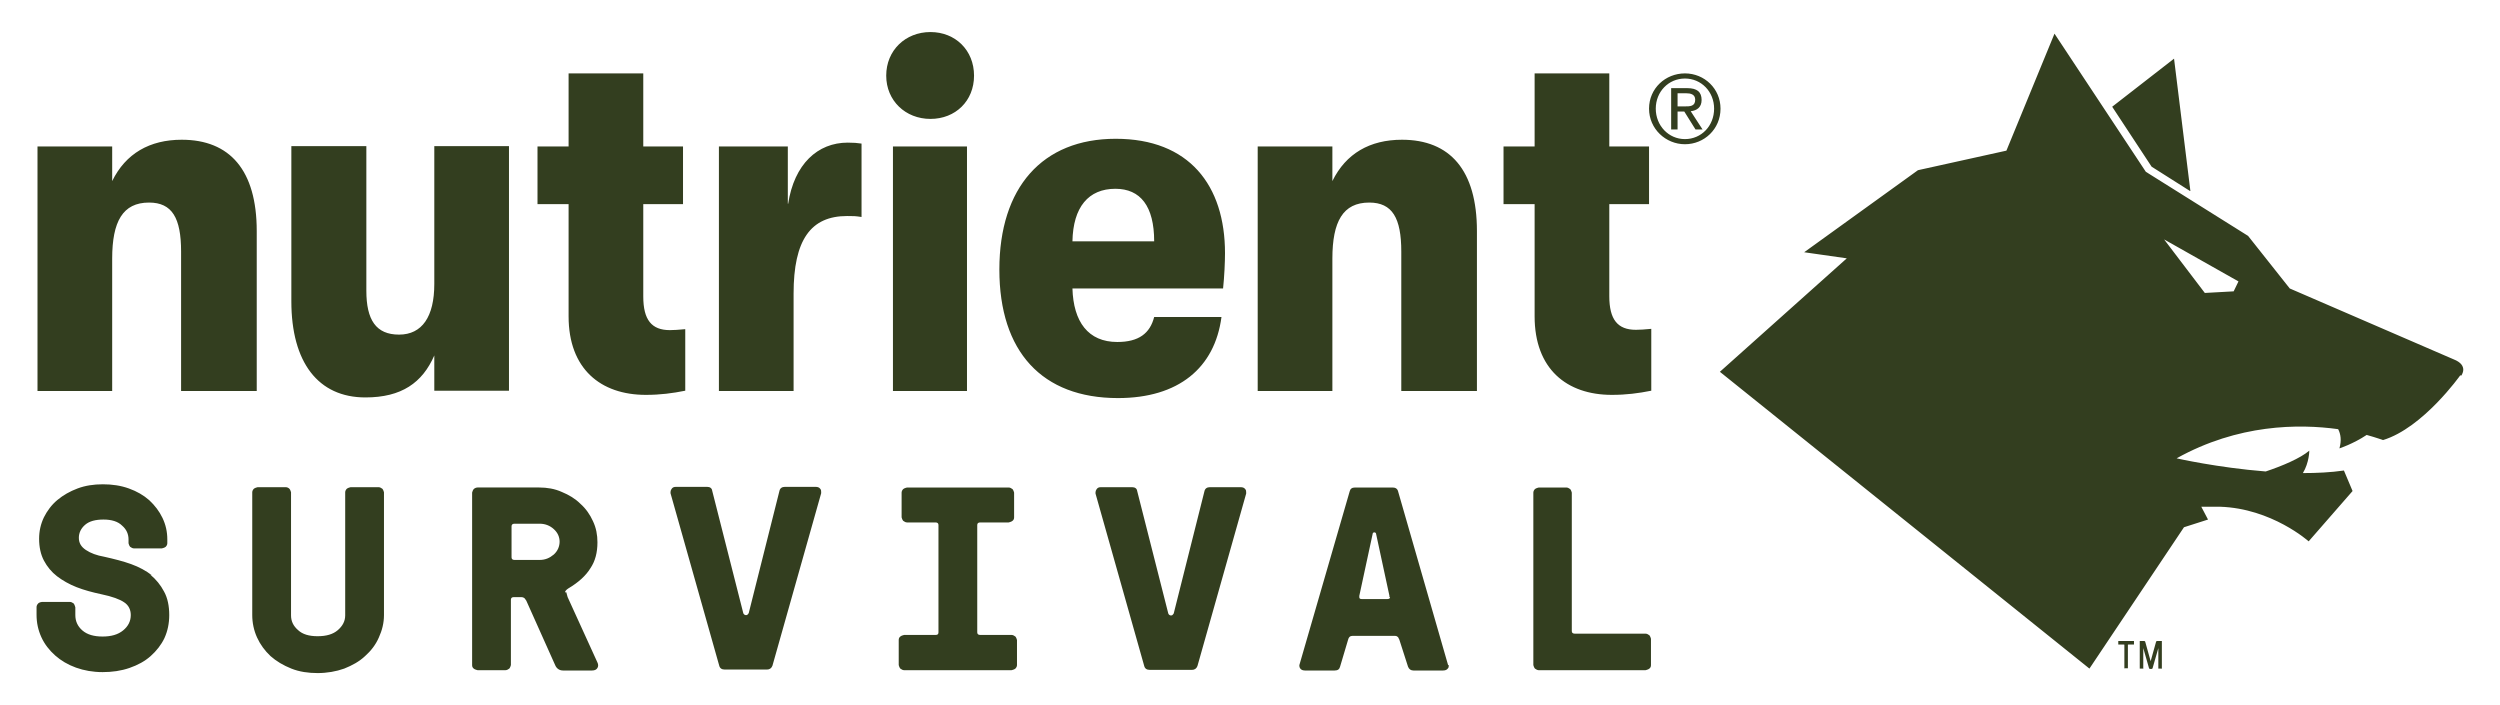 <?xml version="1.0" encoding="UTF-8"?><svg id="Layer_1" xmlns="http://www.w3.org/2000/svg" viewBox="0 0 78 22"><defs><style>.cls-1{fill:#333e1f;}</style></defs><path class="cls-1" d="m27.65,2.36c0-.79.6-1.36,1.38-1.36s1.36.57,1.36,1.36-.58,1.35-1.36,1.35-1.38-.57-1.38-1.35Zm-3.07,3.99v-1.78h-2.15v7.63h2.33v-3.04c0-1.67.53-2.42,1.67-2.42.21,0,.25,0,.45.03v-2.29c-.14-.02-.24-.03-.43-.03-.94,0-1.67.67-1.86,1.91Zm5.59-1.78h-2.31v7.63h2.31v-7.63Zm1.39,15.24h-.98c-.06,0-.09-.03-.09-.08v-3.35c0-.05.03-.08.09-.08h.89s.09-.02.12-.05c.04-.03.05-.07.05-.11v-.77s-.02-.08-.05-.11c-.04-.03-.08-.05-.12-.05h-3.17s-.09.02-.12.05c-.03.03-.05.07-.05.11v.77s.02.08.05.11c.04.03.08.05.12.05h.89c.06,0,.09.03.09.08v3.35c0,.06-.03.08-.09.08h-.98s-.09.02-.12.05c-.04.03-.05.07-.05.11v.78s.02.08.05.11c.04.03.08.05.12.05h3.35s.09-.02.12-.05c.03-.03.05-.07.05-.11v-.78s-.02-.08-.05-.11c-.04-.03-.08-.05-.12-.05Zm-10.18-9.54c-.22.02-.35.03-.48.03-.57,0-.83-.32-.83-1.05v-2.88h1.24v-1.8h-1.24v-2.28h-2.33v2.28h-.97v1.8h.97v3.5c0,1.64,1,2.45,2.41,2.45.45,0,.83-.05,1.23-.13v-1.93Zm-16.64,7.68c-.18-.14-.4-.26-.65-.35-.25-.09-.53-.16-.84-.23-.23-.04-.42-.11-.57-.21-.15-.1-.22-.22-.22-.38,0-.16.07-.3.2-.41.13-.11.32-.16.57-.16s.45.06.58.19c.14.12.2.27.2.43v.12s.02.08.05.11c.04.03.08.05.12.05h.87s.09-.02.12-.05.05-.07.05-.11v-.12c0-.24-.05-.46-.15-.67-.1-.21-.24-.39-.41-.55-.18-.16-.39-.28-.64-.37-.25-.09-.52-.13-.81-.13s-.55.04-.79.13c-.24.09-.45.21-.63.36-.18.15-.32.34-.42.54-.1.21-.15.43-.15.67,0,.26.05.49.15.68s.24.36.41.49.38.25.61.34c.23.09.49.16.77.22.34.07.58.16.71.25.14.09.21.23.21.4,0,.19-.08.35-.24.48-.16.13-.37.19-.64.19s-.48-.06-.63-.19c-.15-.13-.22-.29-.22-.48v-.24s-.02-.08-.05-.12c-.04-.03-.08-.05-.12-.05h-.87s-.09.01-.12.05c-.03.03-.05.07-.05.11v.24c0,.25.05.48.15.7.1.22.25.41.43.57s.4.29.65.38.53.14.83.14.58-.04.84-.13c.26-.09.48-.21.66-.37s.33-.35.43-.56c.1-.22.15-.46.15-.72,0-.28-.05-.53-.16-.73-.11-.21-.25-.38-.43-.53Zm7.07-2.75h-.87s-.09.02-.12.05c-.03.03-.05.07-.05.11v3.84c0,.18-.08.33-.23.46-.15.13-.36.19-.63.19s-.47-.06-.61-.19c-.15-.13-.22-.28-.22-.46v-3.84s-.02-.08-.05-.11c-.03-.03-.07-.05-.12-.05h-.87s-.09.02-.12.05c-.03.03-.05.07-.05.11v3.83c0,.24.05.48.15.7.1.22.24.41.42.58.18.16.4.29.65.39.25.1.53.14.82.14s.58-.05.83-.14c.25-.1.47-.22.65-.39.18-.16.33-.35.43-.58.1-.22.16-.45.16-.7v-3.83s-.02-.08-.05-.11c-.04-.03-.08-.05-.12-.05Zm-3.8-3v-4.99c0-1.9-.84-2.85-2.34-2.85-1,0-1.75.43-2.17,1.29v-1.08H1.17v7.63h2.33v-4.13c0-1.16.33-1.75,1.15-1.75.72,0,1,.48,1,1.53v4.35h2.36Zm9.66,6.28s.02.09.04.15l.93,2.04c.03.06.03.12,0,.17-.03.05-.08.08-.17.08h-.9c-.07,0-.12-.02-.16-.05-.04-.03-.07-.07-.09-.12l-.9-2.01s-.03-.04-.05-.07c-.02-.02-.06-.04-.11-.04h-.23c-.06,0-.09.03-.09.08v2.04s-.02.08-.05.11c-.04.03-.08.05-.12.05h-.87s-.09-.02-.12-.05c-.04-.03-.05-.07-.05-.11v-5.38s.02-.08.05-.11c.03-.03.08-.05.12-.05h1.92c.25,0,.49.04.71.14.22.09.42.21.58.37.17.15.3.34.39.54.1.21.14.43.14.66,0,.32-.07.59-.22.81-.14.23-.37.44-.69.63-.06.04-.1.08-.1.12Zm-.21-1.57c0-.16-.06-.29-.18-.4-.12-.11-.27-.17-.44-.17h-.79c-.06,0-.09.03-.09.08v.97c0,.05.03.08.09.08h.79c.17,0,.31-.06.44-.17.12-.11.18-.25.18-.41Zm-1.58-4.72v-7.63h-2.33v4.3c0,1.02-.38,1.58-1.1,1.58s-1.02-.46-1.02-1.37v-4.51h-2.34v4.84c0,1.91.84,3,2.31,3,1.13,0,1.78-.46,2.15-1.31v1.1h2.33Zm9.57,3h-.96c-.09,0-.15.04-.17.12l-.96,3.82s-.04.06-.06.06h-.05s-.05-.02-.06-.06l-.97-3.82c-.01-.08-.07-.12-.16-.12h-.97c-.07,0-.11.02-.14.07-.02.03-.03.06-.03.09,0,.01,0,.03,0,.04l1.52,5.38c.02.08.08.12.17.12h1.32c.08,0,.14-.04.17-.12l1.52-5.38s0-.03,0-.04c0-.03,0-.07-.03-.1-.03-.04-.07-.06-.15-.06ZM52.75,3.47l.37.57h-.22l-.35-.56h-.21v.56h-.2v-1.29h.5c.31,0,.45.12.45.37,0,.23-.15.33-.34.35Zm.14-.36c0-.17-.15-.2-.28-.2h-.27v.41h.21c.18,0,.34,0,.34-.21Zm-2.68,6.14v-2.88h1.24v-1.8h-1.24v-2.28h-2.33v2.28h-.97v1.8h.97v3.5c0,1.64,1,2.45,2.41,2.45.45,0,.83-.05,1.23-.13v-1.93c-.22.02-.35.03-.48.03-.57,0-.83-.32-.83-1.05Zm1.13,10.52h-2.21c-.06,0-.09-.03-.09-.08v-4.32s-.02-.08-.05-.11c-.04-.03-.08-.05-.12-.05h-.86s-.09.02-.12.05c-.03.03-.05.07-.05.11v5.38s.02.08.05.11c.04.03.08.05.12.05h3.33s.09-.02.12-.05c.04-.03.05-.07.05-.11v-.82s-.02-.08-.05-.11c-.04-.03-.08-.05-.12-.05Zm2.34-16.38c0,.64-.51,1.11-1.11,1.11s-1.12-.48-1.12-1.11.51-1.1,1.12-1.1,1.11.48,1.11,1.1Zm-.2,0c0-.53-.4-.94-.91-.94s-.91.41-.91.94.4.95.91.95.91-.41.91-.95Zm-8.28,17.36s0,.02,0,.03c0,.02,0,.05-.03.08-.03.04-.08.06-.15.06h-.92c-.08,0-.14-.04-.17-.12l-.27-.84s-.03-.06-.04-.08c-.02-.02-.05-.04-.09-.04h-1.34c-.07,0-.11.04-.13.12l-.25.84c-.02.08-.07.12-.17.12h-.92c-.07,0-.12-.02-.15-.06-.02-.03-.03-.05-.03-.08,0-.01,0-.02,0-.03l1.57-5.42c.02-.08.07-.12.17-.12h1.17c.09,0,.15.04.17.12l1.56,5.42Zm-1.85-2.12s0-.02,0-.04l-.42-1.95s-.02-.03-.04-.03h-.02s-.04.01-.04.03l-.42,1.95s0,.03,0,.04c0,.04.02.06.07.06h.81c.05,0,.08-.02.08-.06Zm.39-14.27c-1,0-1.75.43-2.17,1.29v-1.08h-2.33v7.63h2.33v-4.13c0-1.16.33-1.75,1.15-1.75.72,0,1,.48,1,1.53v4.35h2.36v-4.99c0-1.9-.84-2.85-2.34-2.85Zm-5.03,10.84h-.96c-.09,0-.15.04-.17.12l-.96,3.82s-.04.06-.06.06h-.05s-.05-.02-.06-.06l-.97-3.82c-.01-.08-.07-.12-.16-.12h-.97c-.07,0-.11.02-.14.07-.02.03-.03.06-.03.09,0,.01,0,.03,0,.04l1.52,5.38c.02.08.08.12.17.12h1.32c.08,0,.14-.04.17-.12l1.52-5.38s0-.03,0-.04c0-.03,0-.07-.03-.1-.03-.04-.07-.06-.15-.06Zm-3.83-2.78c-2.37,0-3.7-1.45-3.7-4.01s1.34-4.08,3.63-4.08,3.41,1.45,3.41,3.57c0,.27-.02.72-.06,1.1h-4.7c.03,1.04.49,1.67,1.4,1.67.67,0,1.02-.27,1.15-.78h2.1c-.21,1.59-1.34,2.53-3.23,2.53Zm-1.42-4.89h2.55c0-1.1-.43-1.64-1.21-1.64-.84,0-1.32.57-1.34,1.64Zm34.88-1.57l-.51-4.13-1.93,1.5,1.23,1.87,1.2.76Zm8.42,5.75s-1.16,1.64-2.41,2.02c0,0-.19-.07-.51-.16-.42.28-.85.42-.85.42.07-.25.04-.45-.04-.6-1.23-.17-3.12-.16-5.04.91,0,0,1.27.29,2.78.41.51-.17,1.08-.41,1.36-.65,0,0,0,.37-.2.7.43,0,.87-.02,1.28-.08l.27.64-1.37,1.57s-1.15-1.03-2.77-1.08c-.2,0-.39,0-.58,0l.21.4-.75.24-2.95,4.41-11.53-9.26,3.96-3.54-1.33-.19,3.55-2.56,2.76-.61,1.5-3.65,2.85,4.31,3.19,2,1.3,1.64,5.11,2.21c.49.19.24.51.24.51Zm-6.92-2.93l-2.32-1.31,1.27,1.67.9-.05.15-.31Zm-2.41,11.22h-.13s-.02,0-.03.02l-.17.61s0,0,0,0,0,0,0,0l-.17-.61s-.01-.02-.03-.02h-.12s-.01,0-.02,0c0,0,0,.01,0,.02v.82s0,.01,0,.02c0,0,.01,0,.02,0h.07s.01,0,.02,0,0-.01,0-.02v-.62s0,0,0,0,0,0,0,0l.18.63s.01.02.03.02h.05s.02,0,.03-.02l.18-.63s0,0,0,0c0,0,0,0,0,0v.62s0,.01,0,.02c0,0,.01,0,.02,0h.07s.01,0,.02,0,0-.01,0-.02v-.82s0-.01,0-.02c0,0-.01,0-.02,0Zm-.85,0h-.47s-.01,0-.02,0c0,0,0,.01,0,.02v.07s0,.01,0,.02c0,0,.01,0,.02,0h.16s.01,0,.01.01v.71s0,.01,0,.02.01,0,.02,0h.07s.01,0,.02,0c0,0,0-.01,0-.02v-.71s0-.01.01-.01h.16s.01,0,.02,0c0,0,0-.01,0-.02v-.07s0-.01,0-.02c0,0-.01,0-.02,0Z"/></svg>